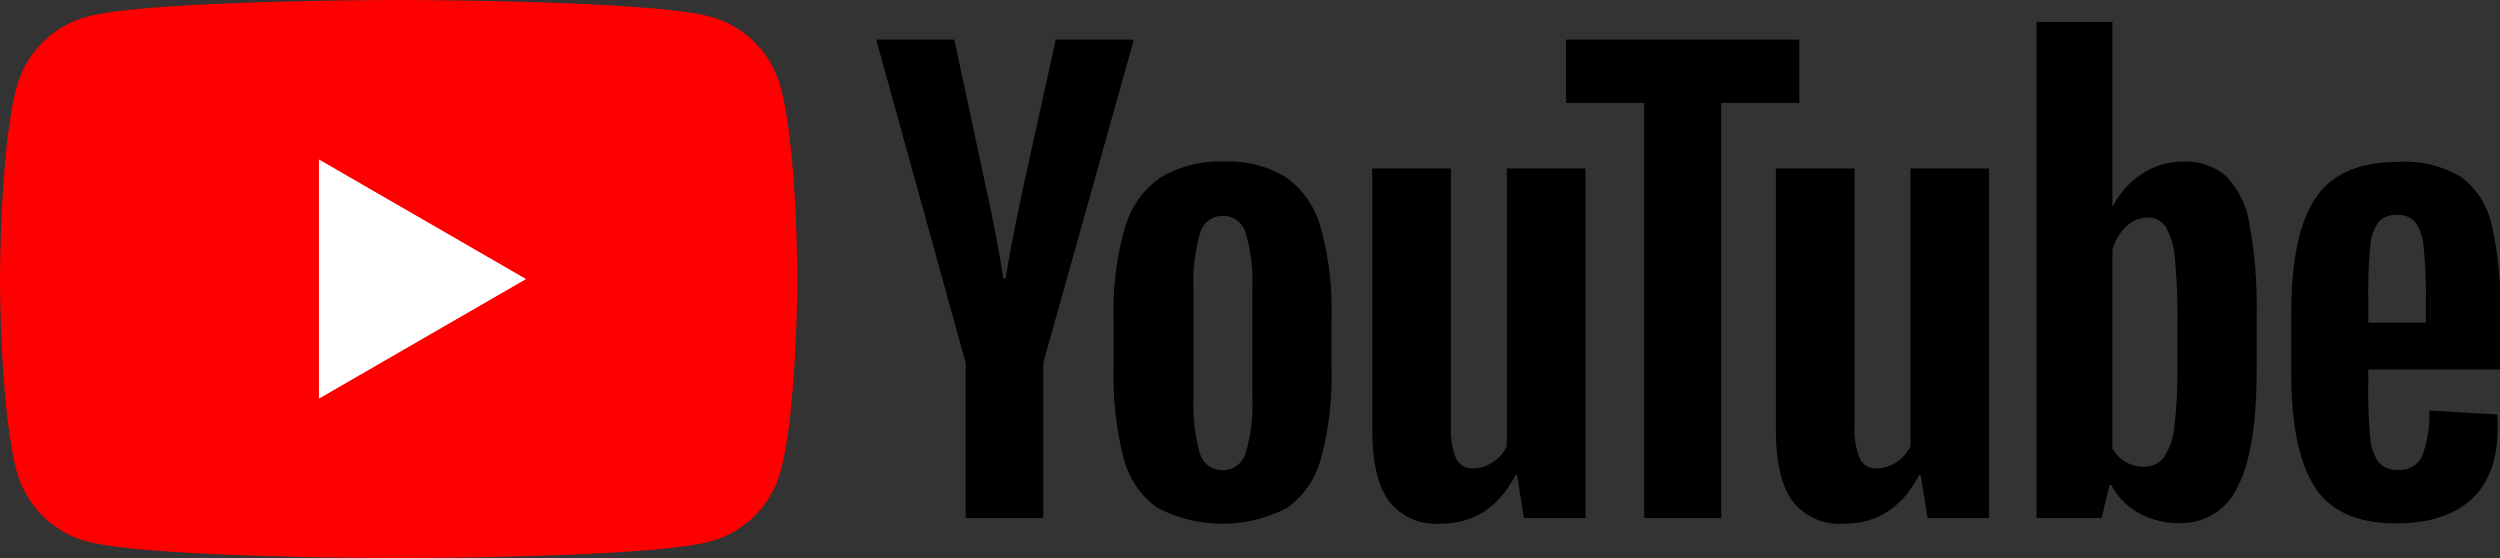 <svg id="Group_1647" data-name="Group 1647" xmlns="http://www.w3.org/2000/svg" xmlns:xlink="http://www.w3.org/1999/xlink" width="240.26" height="53.637" viewBox="0 0 240.26 53.637">
  <rect x="0" y="0" width="240.26" height="53.637" fill="#333333" stroke="none"/>
  <defs>
    <clipPath id="clip-path">
      <rect id="Rectangle_646" data-name="Rectangle 646" width="240.26" height="53.637" fill="none"/>
    </clipPath>
  </defs>
  <g id="Group_1646" data-name="Group 1646" clip-path="url(#clip-path)">
    <path id="Path_2914" data-name="Path 2914" d="M75.023,8.376A9.6,9.6,0,0,0,68.248,1.6C62.273,0,38.312,0,38.312,0S14.351,0,8.376,1.6A9.6,9.6,0,0,0,1.6,8.376C0,14.351,0,26.818,0,26.818S0,39.286,1.6,45.262a9.6,9.6,0,0,0,6.775,6.774c5.975,1.6,29.937,1.6,29.937,1.6s23.961,0,29.936-1.6a9.6,9.6,0,0,0,6.775-6.774c1.6-5.975,1.6-18.443,1.6-18.443s0-12.467-1.6-18.443" fill="red"/>
    <path id="Path_2915" data-name="Path 2915" d="M63.095,54.535,83,43.041,63.095,31.548Z" transform="translate(-32.445 -16.223)" fill="#fff"/>
    <path id="Path_2916" data-name="Path 2916" d="M224.518,65.241a8.343,8.343,0,0,1-3.233-4.767,31.192,31.192,0,0,1-.959-8.6V46.994a28.267,28.267,0,0,1,1.1-8.712,8.739,8.739,0,0,1,3.425-4.795,11.093,11.093,0,0,1,6.11-1.507,10.422,10.422,0,0,1,5.973,1.534,8.794,8.794,0,0,1,3.288,4.795,29.41,29.41,0,0,1,1.041,8.685v4.877a29.9,29.9,0,0,1-1.014,8.63,8.471,8.471,0,0,1-3.288,4.767,13.479,13.479,0,0,1-12.438-.027m8.493-5.26a16.393,16.393,0,0,0,.63-5.37V44.145a16.2,16.2,0,0,0-.63-5.288,2.255,2.255,0,0,0-2.219-1.671,2.222,2.222,0,0,0-2.164,1.671,16.163,16.163,0,0,0-.63,5.288V54.611a17.06,17.06,0,0,0,.6,5.37,2.2,2.2,0,0,0,2.192,1.644,2.251,2.251,0,0,0,2.219-1.644" transform="translate(-113.298 -16.445)" fill="black"/>
    <path id="Path_2917" data-name="Path 2917" d="M460.707,51.976v1.7a44.648,44.648,0,0,0,.191,4.849,4.605,4.605,0,0,0,.795,2.356,2.261,2.261,0,0,0,1.863.74,2.345,2.345,0,0,0,2.329-1.315,11.464,11.464,0,0,0,.685-4.384l6.521.383a10.439,10.439,0,0,1,.054,1.206q0,4.658-2.548,6.959t-7.206,2.3q-5.588,0-7.836-3.507t-2.247-10.849V46.551q0-7.561,2.329-11.041t7.973-3.48a10.534,10.534,0,0,1,5.973,1.425,7.647,7.647,0,0,1,2.932,4.438,32.074,32.074,0,0,1,.85,8.329v5.753Zm.958-14.137a4.627,4.627,0,0,0-.767,2.329,45.359,45.359,0,0,0-.191,4.9v2.411h5.534V45.072a40.952,40.952,0,0,0-.219-4.9,4.7,4.7,0,0,0-.795-2.356,2.2,2.2,0,0,0-1.781-.685,2.154,2.154,0,0,0-1.781.713" transform="translate(-233.105 -16.471)" fill="black"/>
    <path id="Path_2918" data-name="Path 2918" d="M181.943,38.906l-8.6-31.069h7.507l3.014,14.082q1.151,5.207,1.7,8.877h.22q.383-2.63,1.7-8.822L190.6,7.837h7.507L189.4,38.906V53.812h-7.452Z" transform="translate(-89.137 -4.03)" fill="black"/>
    <path id="Path_2919" data-name="Path 2919" d="M291.983,33.333V66.922h-5.918l-.658-4.11h-.164q-2.412,4.658-7.233,4.658a5.68,5.68,0,0,1-4.932-2.192q-1.59-2.191-1.589-6.849v-25.1h7.562V57.991a7.519,7.519,0,0,0,.493,3.205,1.705,1.705,0,0,0,1.644.959,3.35,3.35,0,0,0,1.89-.6,3.724,3.724,0,0,0,1.343-1.534V33.333Z" transform="translate(-139.608 -17.141)" fill="black"/>
    <path id="Path_2920" data-name="Path 2920" d="M371.83,33.333V66.922h-5.918l-.658-4.11h-.164q-2.412,4.658-7.233,4.658a5.68,5.68,0,0,1-4.932-2.192q-1.59-2.191-1.589-6.849v-25.1H358.9V57.991a7.519,7.519,0,0,0,.493,3.205,1.705,1.705,0,0,0,1.644.959,3.35,3.35,0,0,0,1.89-.6,3.724,3.724,0,0,0,1.343-1.534V33.333Z" transform="translate(-180.668 -17.141)" fill="black"/>
    <path id="Path_2921" data-name="Path 2921" d="M332.253,13.922h-7.507V53.813h-7.4V13.922h-7.507V7.839h22.411Z" transform="translate(-159.33 -4.031)" fill="black"/>
    <path id="Path_2922" data-name="Path 2922" d="M423.379,23.794a8.645,8.645,0,0,0-2.219-4.6,5.964,5.964,0,0,0-4.219-1.425,7,7,0,0,0-3.891,1.178,8.012,8.012,0,0,0-2.795,3.1H410.2V4.342h-7.288V52.014h6.246l.767-3.178h.165a6.412,6.412,0,0,0,2.63,2.685,7.8,7.8,0,0,0,3.891.986,5.955,5.955,0,0,0,5.644-3.534q1.808-3.535,1.808-11.042V32.616a44.18,44.18,0,0,0-.684-8.822m-6.932,13.7a42.485,42.485,0,0,1-.3,5.753,6.219,6.219,0,0,1-1.014,2.959,2.343,2.343,0,0,1-1.917.876,3.5,3.5,0,0,1-1.726-.438,3.3,3.3,0,0,1-1.288-1.315V26.262a4.773,4.773,0,0,1,1.315-2.246,2.908,2.908,0,0,1,2.027-.877,2.045,2.045,0,0,1,1.781.9,6.947,6.947,0,0,1,.877,3.041,56.657,56.657,0,0,1,.247,6.082Z" transform="translate(-207.19 -2.233)" fill="black"/>
  </g>
</svg>
